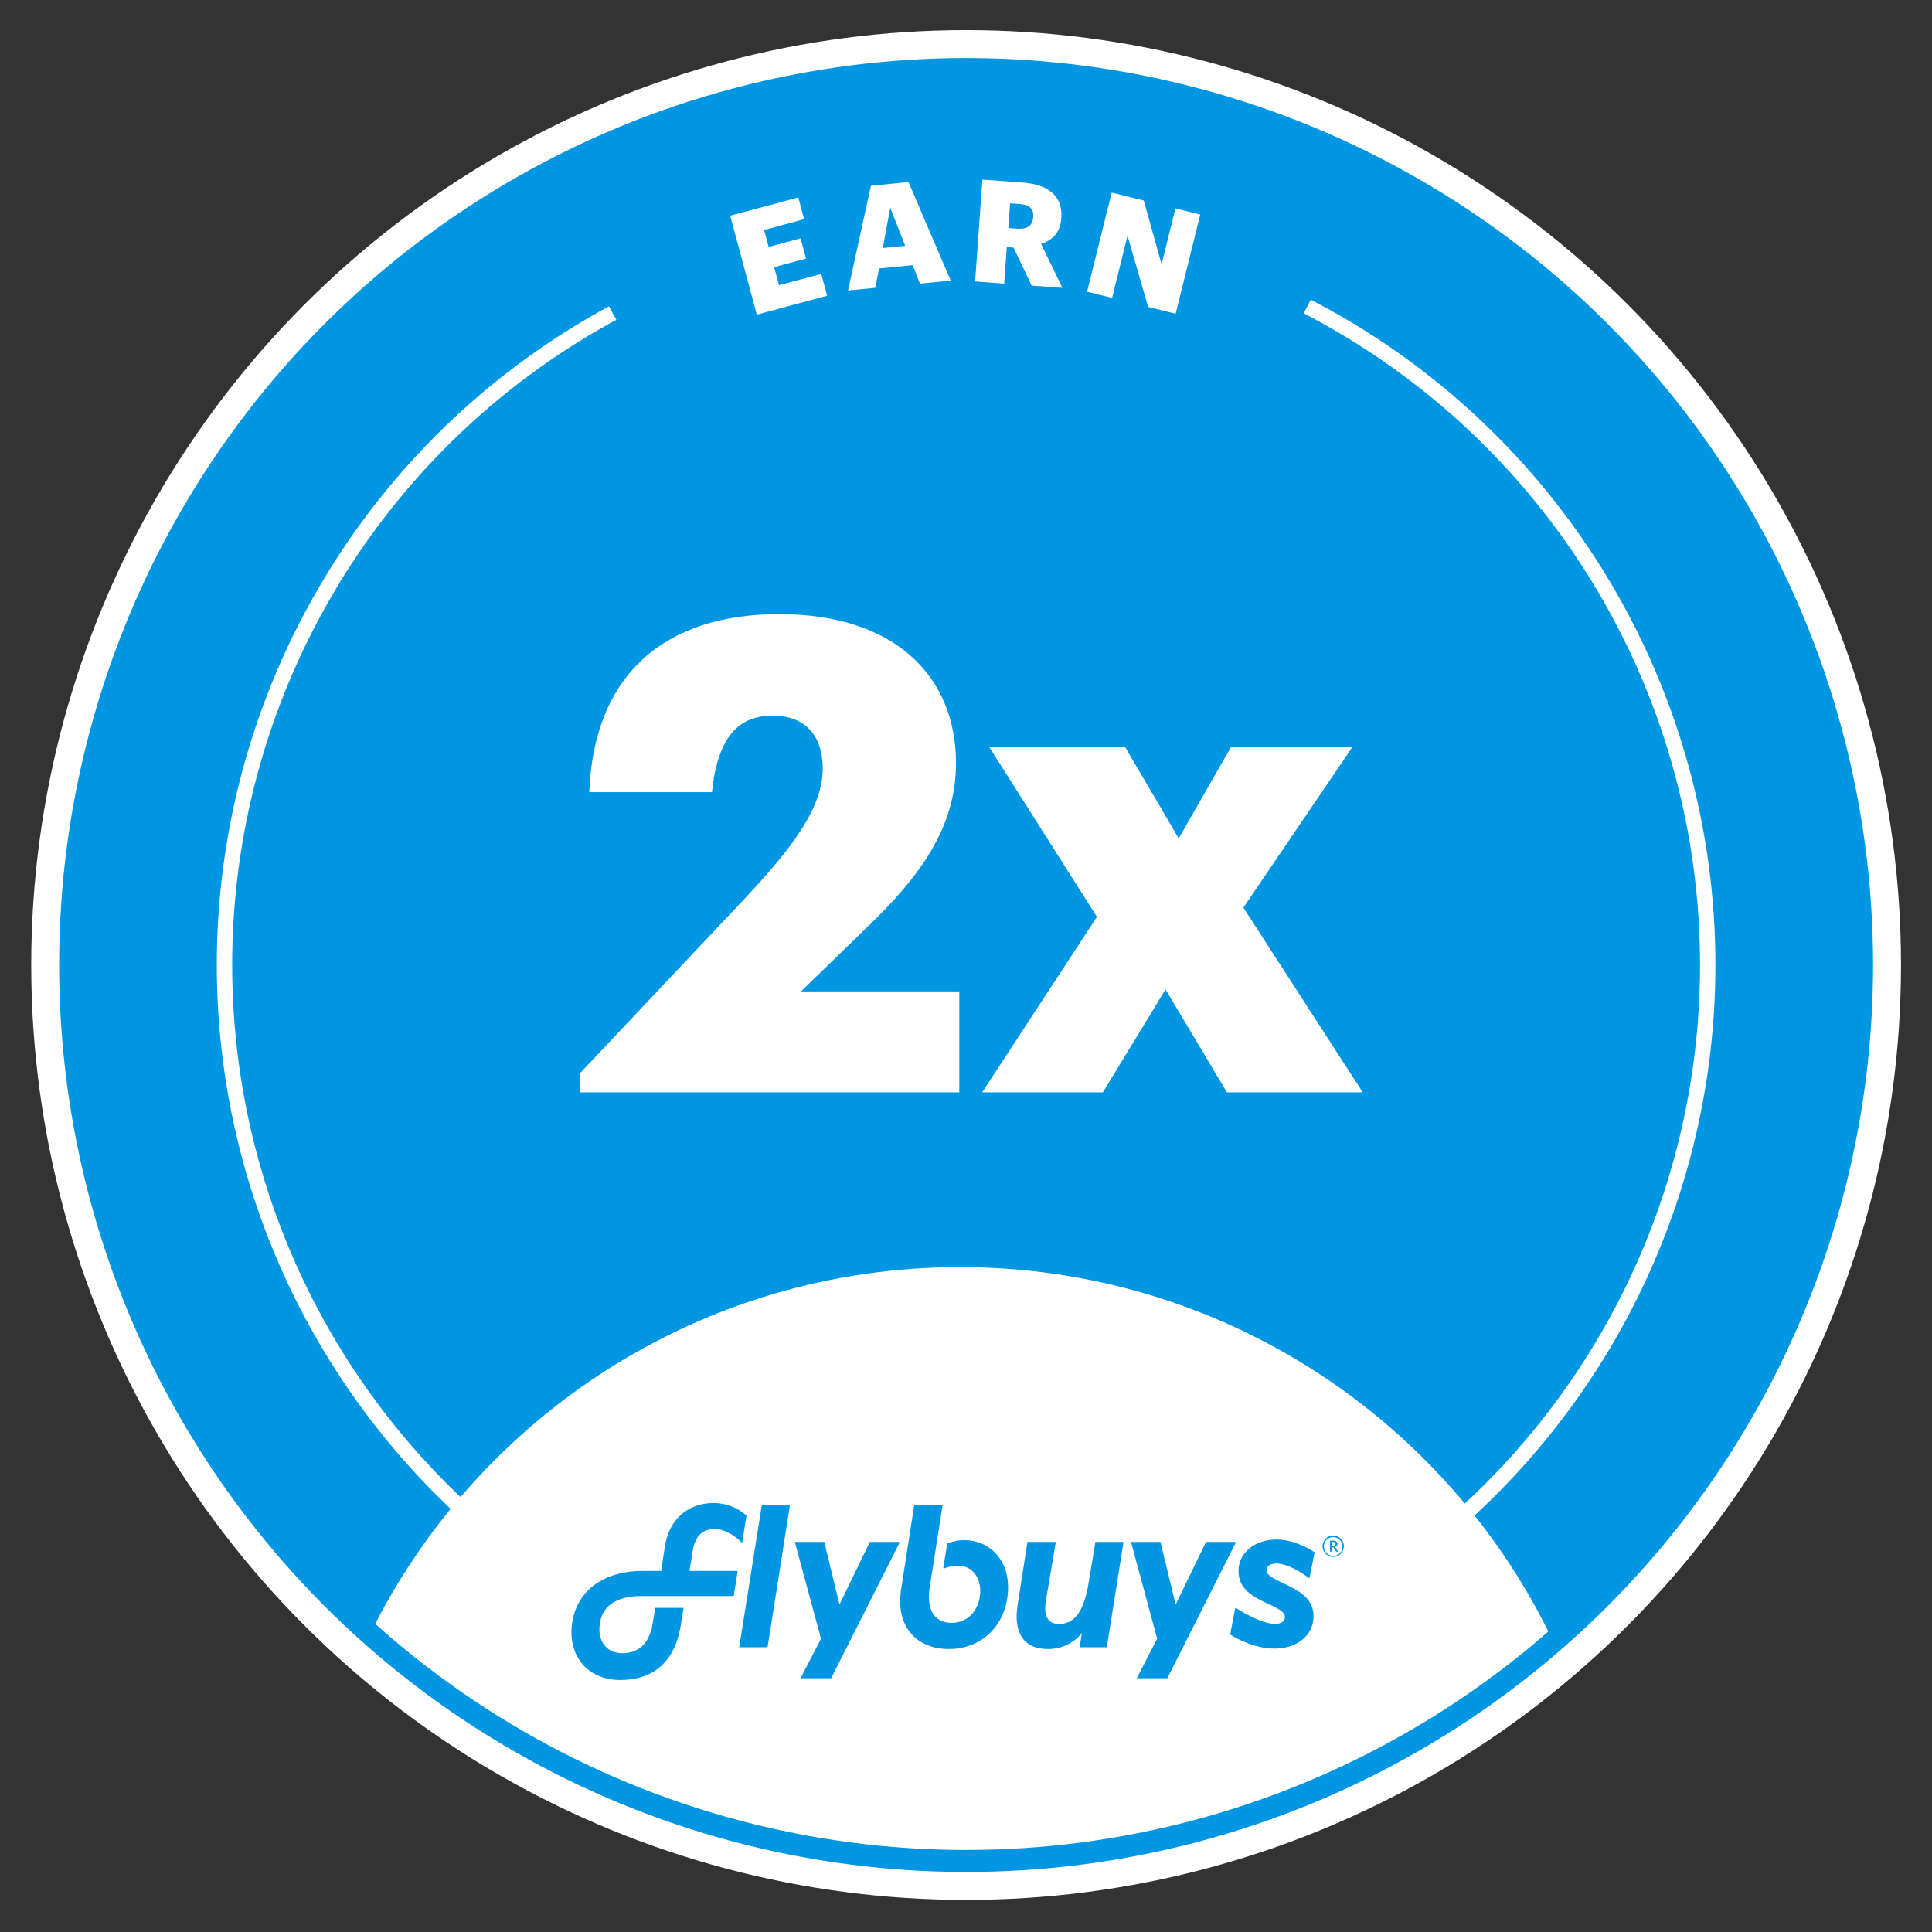 <?xml version="1.0" encoding="utf-8"?>
<!-- Generator: Adobe Illustrator 27.0.0, SVG Export Plug-In . SVG Version: 6.00 Build 0)  -->
<svg version="1.1" id="Layer_1" xmlns="http://www.w3.org/2000/svg" xmlns:xlink="http://www.w3.org/1999/xlink" x="0px" y="0px"
	 viewBox="0 0 878.7 878.7" style="enable-background:new 0 0 878.7 878.7;" xml:space="preserve">
<rect x="0" y="0" width="878.7" height="878.7" fill="#333333" stroke="none"/>
<style type="text/css">
	.st0{fill:#FFFFFF;}
	.st1{fill:#0096E1;}
	.st2{fill:none;stroke:#FFFFFF;stroke-width:7;stroke-miterlimit:10;}
	.st3{fill:none;stroke:#0096E1;stroke-width:10;stroke-miterlimit:10;}
</style>
<g id="Disks">
	<circle class="st0" cx="439.4" cy="438.9" r="425.2"/>
	<path class="st1" d="M436.6,576.3c119.1,0,221.9,69.6,269.9,170.4c86-74.7,140.4-184.9,140.4-307.7c0-225-182.4-407.5-407.5-407.5
		S31.9,213.9,31.9,438.9c0,121,52.7,229.6,136.4,304.3C217.1,644.3,318.9,576.3,436.6,576.3z"/>
	<circle class="st2" cx="439.4" cy="438.9" r="337.3"/>
	<path class="st3" d="M278.6,142.3c98.3-53.2,216.7-54.3,316-3"/>
	<circle class="st3" cx="439.4" cy="438.9" r="407.5"/>
	<path class="st1" d="M597.9,706l-2.3,11.6h-0.4c-5.4-3.9-10.6-6.5-14.7-6.5c-2.3,0-4.5,1-4.5,3s2.1,3.4,7.7,6
		c8.4,3.9,13.7,7.5,13.7,15c0,8.9-7.7,14.7-17.8,14.7c-8.6,0-16.8-4.3-20.1-6.4l2.3-12h0.4c6.5,4.1,13.4,7.2,17.6,7.2
		c3.4,0,4.6-1.6,4.6-3.3s-1.7-3.1-6.9-5.5c-7.7-3.6-14.2-6.8-14.2-15.4c0-7.6,6.7-14.2,17.5-14.2C587.9,700.3,594.4,703.7,597.9,706
		"/>
	<polygon class="st1" points="548.5,701.3 534.7,729.8 527.8,701.3 514.4,701.3 526.3,745.3 517,763.3 530.9,763.3 562.2,701.3 	"/>
	<path class="st1" d="M498.2,701.3l-3.2,19.3c-2.3,13.7-7.2,18-13.3,18c-5.1,0-7.2-3.5-6-10.7l4.5-26.6h-12.9l-4.5,28.9
		c-1.8,11.5,2.1,19.8,13.7,19.8c6.1,0.1,11.8-2.6,15.6-7.3l-1.1,6.5h12.4l7.6-47.9H498.2z"/>
	<path class="st1" d="M431.5,750c-14,0-24.5-9.6-21.6-27.5l5.9-38h12.9l-5.8,37.1c-1.8,10.9,2.4,16.5,10,16.5
		c6.6,0,11.9-4.9,12.8-12.4c0.9-6.9-2.7-13.6-10-13.6c-2.2,0-4.4,0.4-6.4,1.3l-0.3-0.2l1.8-11.2c2.6-1,5.4-1.6,8.1-1.5
		c10.5,0,21.1,8.7,19.4,24.8C456.8,740.1,445.9,750,431.5,750"/>
	<polygon class="st1" points="395.6,701.3 381.8,729.8 374.9,701.3 361.5,701.3 373.4,745.3 364.1,763.3 378,763.3 409.3,701.3 	"/>
	<polygon class="st1" points="336.2,749.2 349.1,749.2 359.3,684.4 346.5,684.4 	"/>
	<path class="st1" d="M324.6,683.6c-10.5,0-20.2,6.1-22.3,20.3l-1.6,10.6h-8.3c-20,0-30.1,10.8-32.1,23
		c-2.5,15.3,6.8,26.6,21.8,26.6c14.7,0,24.8-8,27.5-24.8l1.3-8H298l-1.2,7.3c-1.6,9.3-6.7,13.3-13.7,13.3c-7.9,0-11.4-6.3-10.3-13.4
		c1.1-7.4,6.5-12.6,19.2-12.6h41.7l1.8-11.4h-21.9l1.4-8.9c1.2-7.6,5-10.2,10.1-10.2s10.3,4.1,12.2,6.1h0.3l1.9-12.2
		C335.4,685.6,330.1,683.6,324.6,683.6"/>
	<path class="st1" d="M601.5,703.3c0-2.7,2.1-4.9,4.8-4.9c2.7,0,4.9,2.1,4.9,4.8c0,2.7-2.1,4.9-4.8,4.9c0,0,0,0,0,0
		c-2.7,0-4.8-2.1-4.9-4.7C601.5,703.4,601.5,703.3,601.5,703.3z M610.6,703.3c0-2.3-1.9-4.2-4.3-4.2c-2.3,0-4.2,1.9-4.2,4.3
		c0,2.3,1.9,4.2,4.2,4.2c2.3,0.1,4.2-1.7,4.2-4C610.6,703.4,610.6,703.4,610.6,703.3L610.6,703.3z M604.8,700.7h1.7
		c1.1,0,1.8,0.5,1.8,1.5l0,0c0,0.7-0.5,1.3-1.1,1.3l1.4,2.2h-0.9l-1.3-2h-0.7v2h-0.8V700.7z M606.4,703c0.7,0,1-0.3,1-0.8l0,0
		c0-0.6-0.4-0.9-1-0.9h-0.8v1.6L606.4,703z"/>
</g>
<g id="Text">
	<path class="st0" d="M332.1,98.1l31-8.3l2.6,9.9l-18.2,4.9l2.1,7.7l14.5-3.9l2.5,9.2l-14.5,3.9l2.2,8.2l19.2-5.1l2.7,9.9l-32,8.6
		L332.1,98.1z"/>
	<path class="st0" d="M396.1,84.5l17.1-1.7l19.2,44.8l-14,1.4l-3.3-8.4l-15.3,1.5l-1.7,8.8l-12.4,1.2L396.1,84.5z M401.5,112.8
		l10.2-1l-6.8-17.3L401.5,112.8z"/>
	<path class="st0" d="M446.8,81.7l18.1,1.3c12.1,0.9,18.5,6.3,17.8,16v0.3c-0.5,6.6-4.2,10.1-9.2,11.6l9.7,20l-14-1l-8.2-17.3
		l-3.1-0.2l-1.2,16.6l-13.2-1L446.8,81.7z M462.8,104c4.5,0.3,6.8-1.4,7.1-5.2v-0.3c0.3-3.8-2-5.4-6.2-5.7l-4.3-0.3l-0.8,11.2
		L462.8,104z"/>
	<path class="st0" d="M505.6,87.6l14.6,3.6l8.1,29l6.3-25.4l11.3,2.8l-11.2,45.1l-12.5-3.1l-9.4-32.4l-7,28.3l-11.4-2.8L505.6,87.6z
		"/>
	<path class="st0" d="M263.8,488.1l75-79.5c21.3-22.8,35.4-41.1,35.4-59.1c0-14.4-7.5-24-22.8-24s-24.9,9.3-27.6,34.8H268
		c2.1-53.7,34.5-81,86.4-81c52.5,0,80.4,28.2,80.4,67.8c0,29.4-16.5,51.6-40.5,74.7l-30,29.1h72v45.9H263.8V488.1z"/>
	<path class="st0" d="M498.9,417L450,339.9h61.8l24.3,41.4l23.7-41.4H615l-49.5,72.9l54.3,84H558L530.1,450l-28.5,46.8h-54.9
		L498.9,417z"/>
</g>
</svg>
